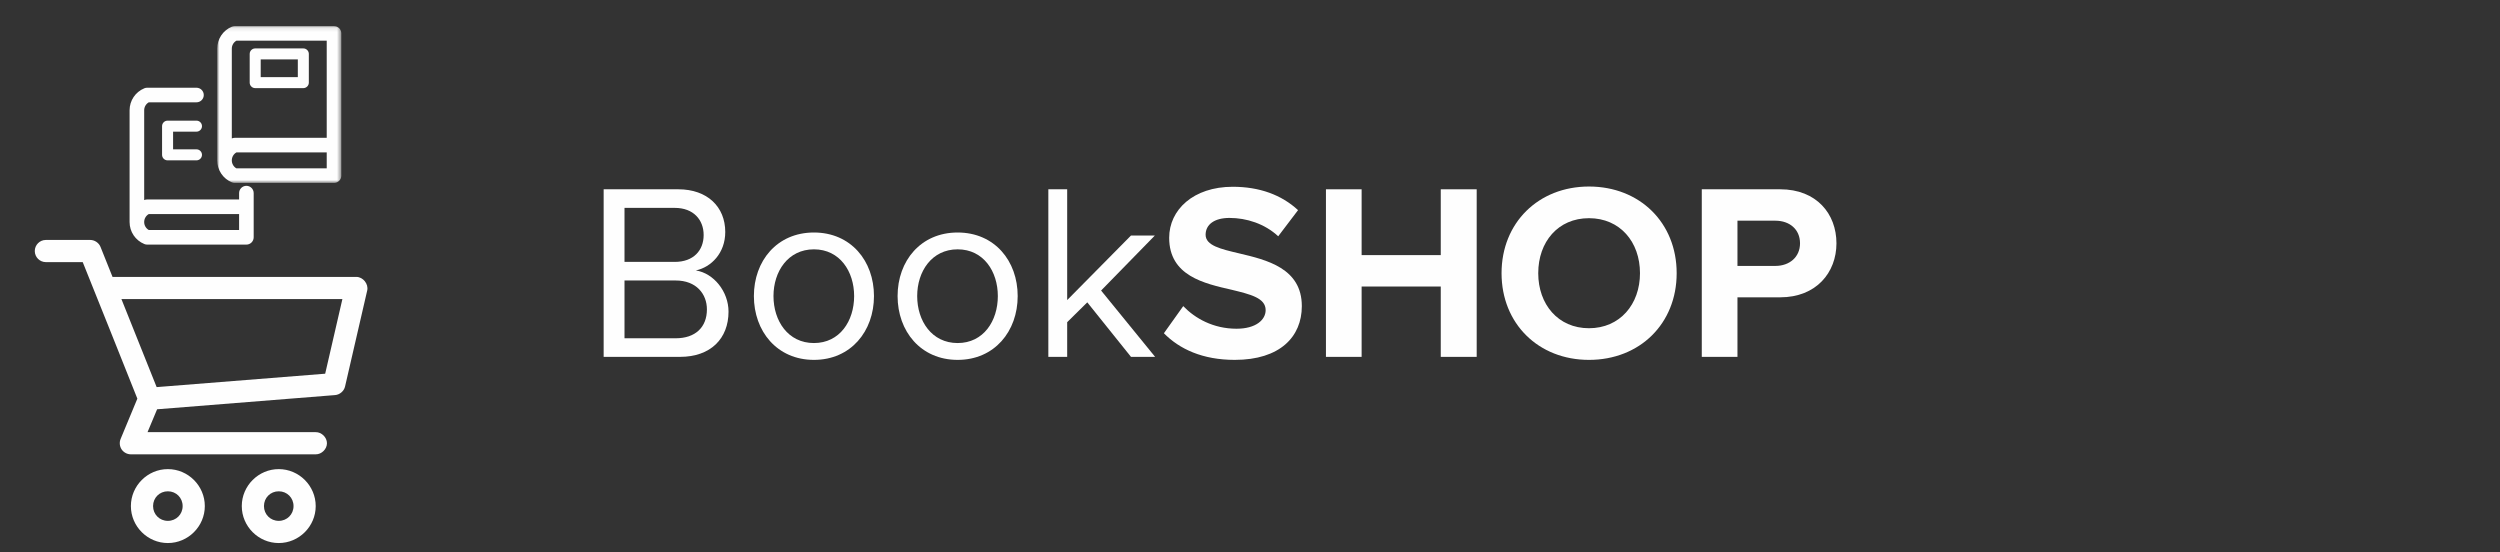 <?xml version="1.0" encoding="UTF-8" standalone="no"?>
<svg width="575px" height="127px" viewBox="0 0 575 127" version="1.1" xmlns="http://www.w3.org/2000/svg" xmlns:xlink="http://www.w3.org/1999/xlink">
  <rect x="0" y="0" width="575" height="127" fill="#333333" stroke="none"/>
  <!-- Generator: Sketch 50.2 (55047) - http://www.bohemiancoding.com/sketch -->
  <title>service-icon-title-landscape--bookshop-sym</title>
  <desc>Created with Sketch.</desc>
  <defs>
    <polygon id="path-1" points="0.96 0.1 29.502 0.1 29.502 36.18 0.96 36.18"></polygon>
  </defs>
  <g id="service-icon-title-landscape--bookshop-sym" stroke="none" stroke-width="1" fill="none" fill-rule="evenodd">
    <g id="Group">
      <rect id="Rectangle" x="0" y="0" width="575" height="127"></rect>
      <path d="M155.425,77.803 C159.932,77.803 162.59,75.26 162.59,71.157 C162.59,67.633 160.163,64.513 155.425,64.513 L143.637,64.513 L143.637,77.803 L155.425,77.803 Z M155.194,60.237 C159.528,60.237 161.839,57.578 161.839,54.053 C161.839,50.586 159.528,47.813 155.194,47.813 L143.637,47.813 L143.637,60.237 L155.194,60.237 Z M138.84,43.536 L156.002,43.536 C162.705,43.536 166.809,47.581 166.809,53.36 C166.809,58.214 163.572,61.449 160.047,62.201 C164.151,62.837 167.56,67.055 167.56,71.678 C167.56,77.861 163.457,82.079 156.407,82.079 L138.84,82.079 L138.84,43.536 Z" id="Fill-1" fill="#FEFEFE"></path>
      <path d="M196.451,68.095 C196.451,62.432 193.157,57.347 187.205,57.347 C181.253,57.347 177.901,62.432 177.901,68.095 C177.901,73.816 181.253,78.901 187.205,78.901 C193.157,78.901 196.451,73.816 196.451,68.095 M173.394,68.095 C173.394,60.005 178.711,53.476 187.205,53.476 C195.699,53.476 201.015,60.005 201.015,68.095 C201.015,76.185 195.699,82.773 187.205,82.773 C178.711,82.773 173.394,76.185 173.394,68.095" id="Fill-3" fill="#FEFEFE"></path>
      <path d="M229.503,68.095 C229.503,62.432 226.209,57.347 220.257,57.347 C214.305,57.347 210.953,62.432 210.953,68.095 C210.953,73.816 214.305,78.901 220.257,78.901 C226.209,78.901 229.503,73.816 229.503,68.095 M206.446,68.095 C206.446,60.005 211.763,53.476 220.257,53.476 C228.751,53.476 234.067,60.005 234.067,68.095 C234.067,76.185 228.751,82.773 220.257,82.773 C211.763,82.773 206.446,76.185 206.446,68.095" id="Fill-5" fill="#FEFEFE"></path>
      <polygon id="Fill-7" fill="#FEFEFE" points="250.074 69.539 245.451 74.104 245.451 82.079 241.117 82.079 241.117 43.536 245.451 43.536 245.451 69.019 260.128 54.169 265.618 54.169 253.252 66.823 265.676 82.079 260.128 82.079"></polygon>
      <path d="M272.146,70.406 C274.862,73.237 279.08,75.607 284.396,75.607 C288.904,75.607 291.099,73.526 291.099,71.331 C291.099,68.499 287.517,67.69 283.298,66.65 C277,65.206 268.91,63.471 268.91,54.688 C268.91,48.274 274.458,42.958 283.53,42.958 C289.655,42.958 294.74,44.807 298.553,48.332 L293.989,54.342 C290.869,51.453 286.708,50.124 282.778,50.124 C279.253,50.124 277.289,51.683 277.289,53.995 C277.289,56.48 280.814,57.289 284.974,58.271 C291.331,59.773 299.42,61.68 299.42,70.406 C299.42,77.456 294.393,82.772 283.992,82.772 C276.595,82.772 271.279,80.287 267.697,76.647 L272.146,70.406 Z" id="Fill-9" fill="#FEFEFE"></path>
      <polygon id="Fill-11" fill="#FEFEFE" points="331.375 65.9 313.173 65.9 313.173 82.08 304.967 82.08 304.967 43.537 313.173 43.537 313.173 58.676 331.375 58.676 331.375 43.537 339.638 43.537 339.638 82.08 331.375 82.08"></polygon>
      <path d="M365.467,50.182 C358.36,50.182 353.794,55.614 353.794,62.837 C353.794,70.002 358.36,75.492 365.467,75.492 C372.574,75.492 377.197,70.002 377.197,62.837 C377.197,55.614 372.574,50.182 365.467,50.182 M365.467,42.901 C377.139,42.901 385.634,51.222 385.634,62.837 C385.634,74.452 377.139,82.773 365.467,82.773 C353.852,82.773 345.358,74.452 345.358,62.837 C345.358,51.222 353.852,42.901 365.467,42.901" id="Fill-13" fill="#FEFEFE"></path>
      <path d="M408.342,50.76 L399.616,50.76 L399.616,61.161 L408.342,61.161 C411.577,61.161 414.005,59.139 414.005,55.96 C414.005,52.724 411.577,50.76 408.342,50.76 Z M391.41,43.536 L409.44,43.536 C417.819,43.536 422.383,49.199 422.383,55.96 C422.383,62.663 417.761,68.384 409.44,68.384 L399.616,68.384 L399.616,82.079 L391.41,82.079 L391.41,43.536 Z" id="Fill-15" fill="#FEFEFE"></path>
      <path d="M45.19,30.281 C45.888,30.281 46.457,29.713 46.457,29.014 C46.457,28.316 45.888,27.748 45.19,27.748 L38.543,27.748 C37.844,27.748 37.276,28.316 37.276,29.014 L37.276,35.614 C37.276,36.312 37.844,36.881 38.543,36.881 L45.19,36.881 C45.888,36.881 46.457,36.312 46.457,35.614 C46.457,34.916 45.888,34.347 45.19,34.347 L39.809,34.347 L39.809,30.281 L45.19,30.281 Z" id="Fill-17" fill="#FEFEFE"></path>
      <path d="M54.992,49.234 L54.992,52.903 L34.221,52.903 C33.564,52.526 33.162,51.836 33.162,51.069 C33.162,50.301 33.564,49.611 34.221,49.234 L54.992,49.234 Z M56.671,42.739 C55.745,42.739 54.992,43.492 54.992,44.416 L54.992,45.879 L33.843,45.879 C33.623,45.879 33.409,45.922 33.207,46.004 C33.192,46.01 33.177,46.016 33.162,46.022 L33.162,25.369 C33.162,24.601 33.564,23.91 34.221,23.534 L45.19,23.534 C46.115,23.534 46.868,22.782 46.868,21.855 C46.868,20.93 46.115,20.177 45.19,20.177 L33.843,20.177 C33.623,20.177 33.409,20.22 33.208,20.302 C31.14,21.148 29.805,23.136 29.805,25.369 L29.805,51.069 C29.805,53.3 31.14,55.288 33.207,56.133 C33.409,56.215 33.623,56.258 33.843,56.258 L56.671,56.258 C57.596,56.258 58.347,55.505 58.347,54.581 L58.347,44.416 C58.347,43.492 57.596,42.739 56.671,42.739 Z" id="Fill-19" fill="#FEFEFE"></path>
      <g id="Group-23" transform="translate(49, 5.9)">
        <mask id="mask-2" fill="white">
          <use xlink:href="#path-1"></use>
        </mask>
        <g id="Clip-22"></g>
        <path d="M5.376,29.156 L26.146,29.156 L26.146,32.824 L5.376,32.824 C4.719,32.448 4.316,31.757 4.316,30.99 C4.316,30.222 4.719,29.532 5.376,29.156 M4.316,25.943 L4.316,5.29 C4.316,4.522 4.719,3.832 5.376,3.456 L26.146,3.456 L26.146,25.8 L4.997,25.8 C4.777,25.8 4.564,25.843 4.361,25.925 C4.347,25.931 4.331,25.937 4.316,25.943 M27.824,0.099 L4.997,0.099 C4.777,0.099 4.564,0.142 4.362,0.224 C2.295,1.07 0.96,3.057 0.96,5.29 L0.96,30.99 C0.96,33.221 2.295,35.21 4.362,36.056 C4.565,36.138 4.779,36.18 4.997,36.18 L27.824,36.18 C28.749,36.18 29.502,35.427 29.502,34.502 L29.502,1.777 C29.502,0.852 28.749,0.099 27.824,0.099" id="Fill-21" fill="#FEFEFE" mask="url(#mask-2)"></path>
      </g>
      <path d="M59.963,17.736 L68.499,17.736 L68.499,13.669 L59.963,13.669 L59.963,17.736 Z M58.696,20.269 L69.765,20.269 C70.464,20.269 71.032,19.7 71.032,19.002 L71.032,12.403 C71.032,11.704 70.464,11.136 69.765,11.136 L58.696,11.136 C57.998,11.136 57.429,11.704 57.429,12.403 L57.429,19.002 C57.429,19.7 57.998,20.269 58.696,20.269 Z" id="Fill-24" fill="#FEFEFE"></path>
      <path d="M10.551,55.187 C9.143,55.187 8,56.329 8,57.737 C8,59.145 9.143,60.288 10.551,60.288 L19.026,60.288 C23.247,70.743 27.405,81.216 31.592,91.691 L27.739,100.963 C27.418,101.737 27.507,102.666 27.973,103.364 C28.438,104.061 29.264,104.5 30.105,104.497 L72.613,104.497 C73.961,104.516 75.199,103.294 75.199,101.946 C75.199,100.598 73.961,99.375 72.613,99.396 L33.93,99.396 L36.135,94.135 L77.076,90.868 C78.149,90.785 79.118,89.948 79.361,88.901 L84.462,66.796 C84.794,65.309 83.489,63.685 81.965,63.688 L25.88,63.688 L23.116,56.781 C22.739,55.844 21.762,55.187 20.752,55.187 L10.551,55.187 Z M27.927,68.79 L78.75,68.79 L74.791,85.953 L36.03,89.035 L27.927,68.79 Z M38.607,107.897 C33.941,107.897 30.105,111.733 30.105,116.399 C30.105,121.065 33.941,124.9 38.607,124.9 C43.272,124.9 47.108,121.065 47.108,116.399 C47.108,111.733 43.272,107.897 38.607,107.897 Z M64.112,107.897 C59.446,107.897 55.61,111.733 55.61,116.399 C55.61,121.065 59.446,124.9 64.112,124.9 C68.777,124.9 72.613,121.065 72.613,116.399 C72.613,111.733 68.777,107.897 64.112,107.897 Z M38.607,112.999 C40.516,112.999 42.007,114.489 42.007,116.399 C42.007,118.308 40.516,119.799 38.607,119.799 C36.697,119.799 35.205,118.308 35.205,116.399 C35.205,114.489 36.697,112.999 38.607,112.999 Z M64.112,112.999 C66.021,112.999 67.512,114.489 67.512,116.399 C67.512,118.308 66.021,119.799 64.112,119.799 C62.202,119.799 60.71,118.308 60.71,116.399 C60.71,114.489 62.202,112.999 64.112,112.999 Z" id="Fill-26" fill="#FEFEFE"></path>
    </g>
  </g>
</svg>
